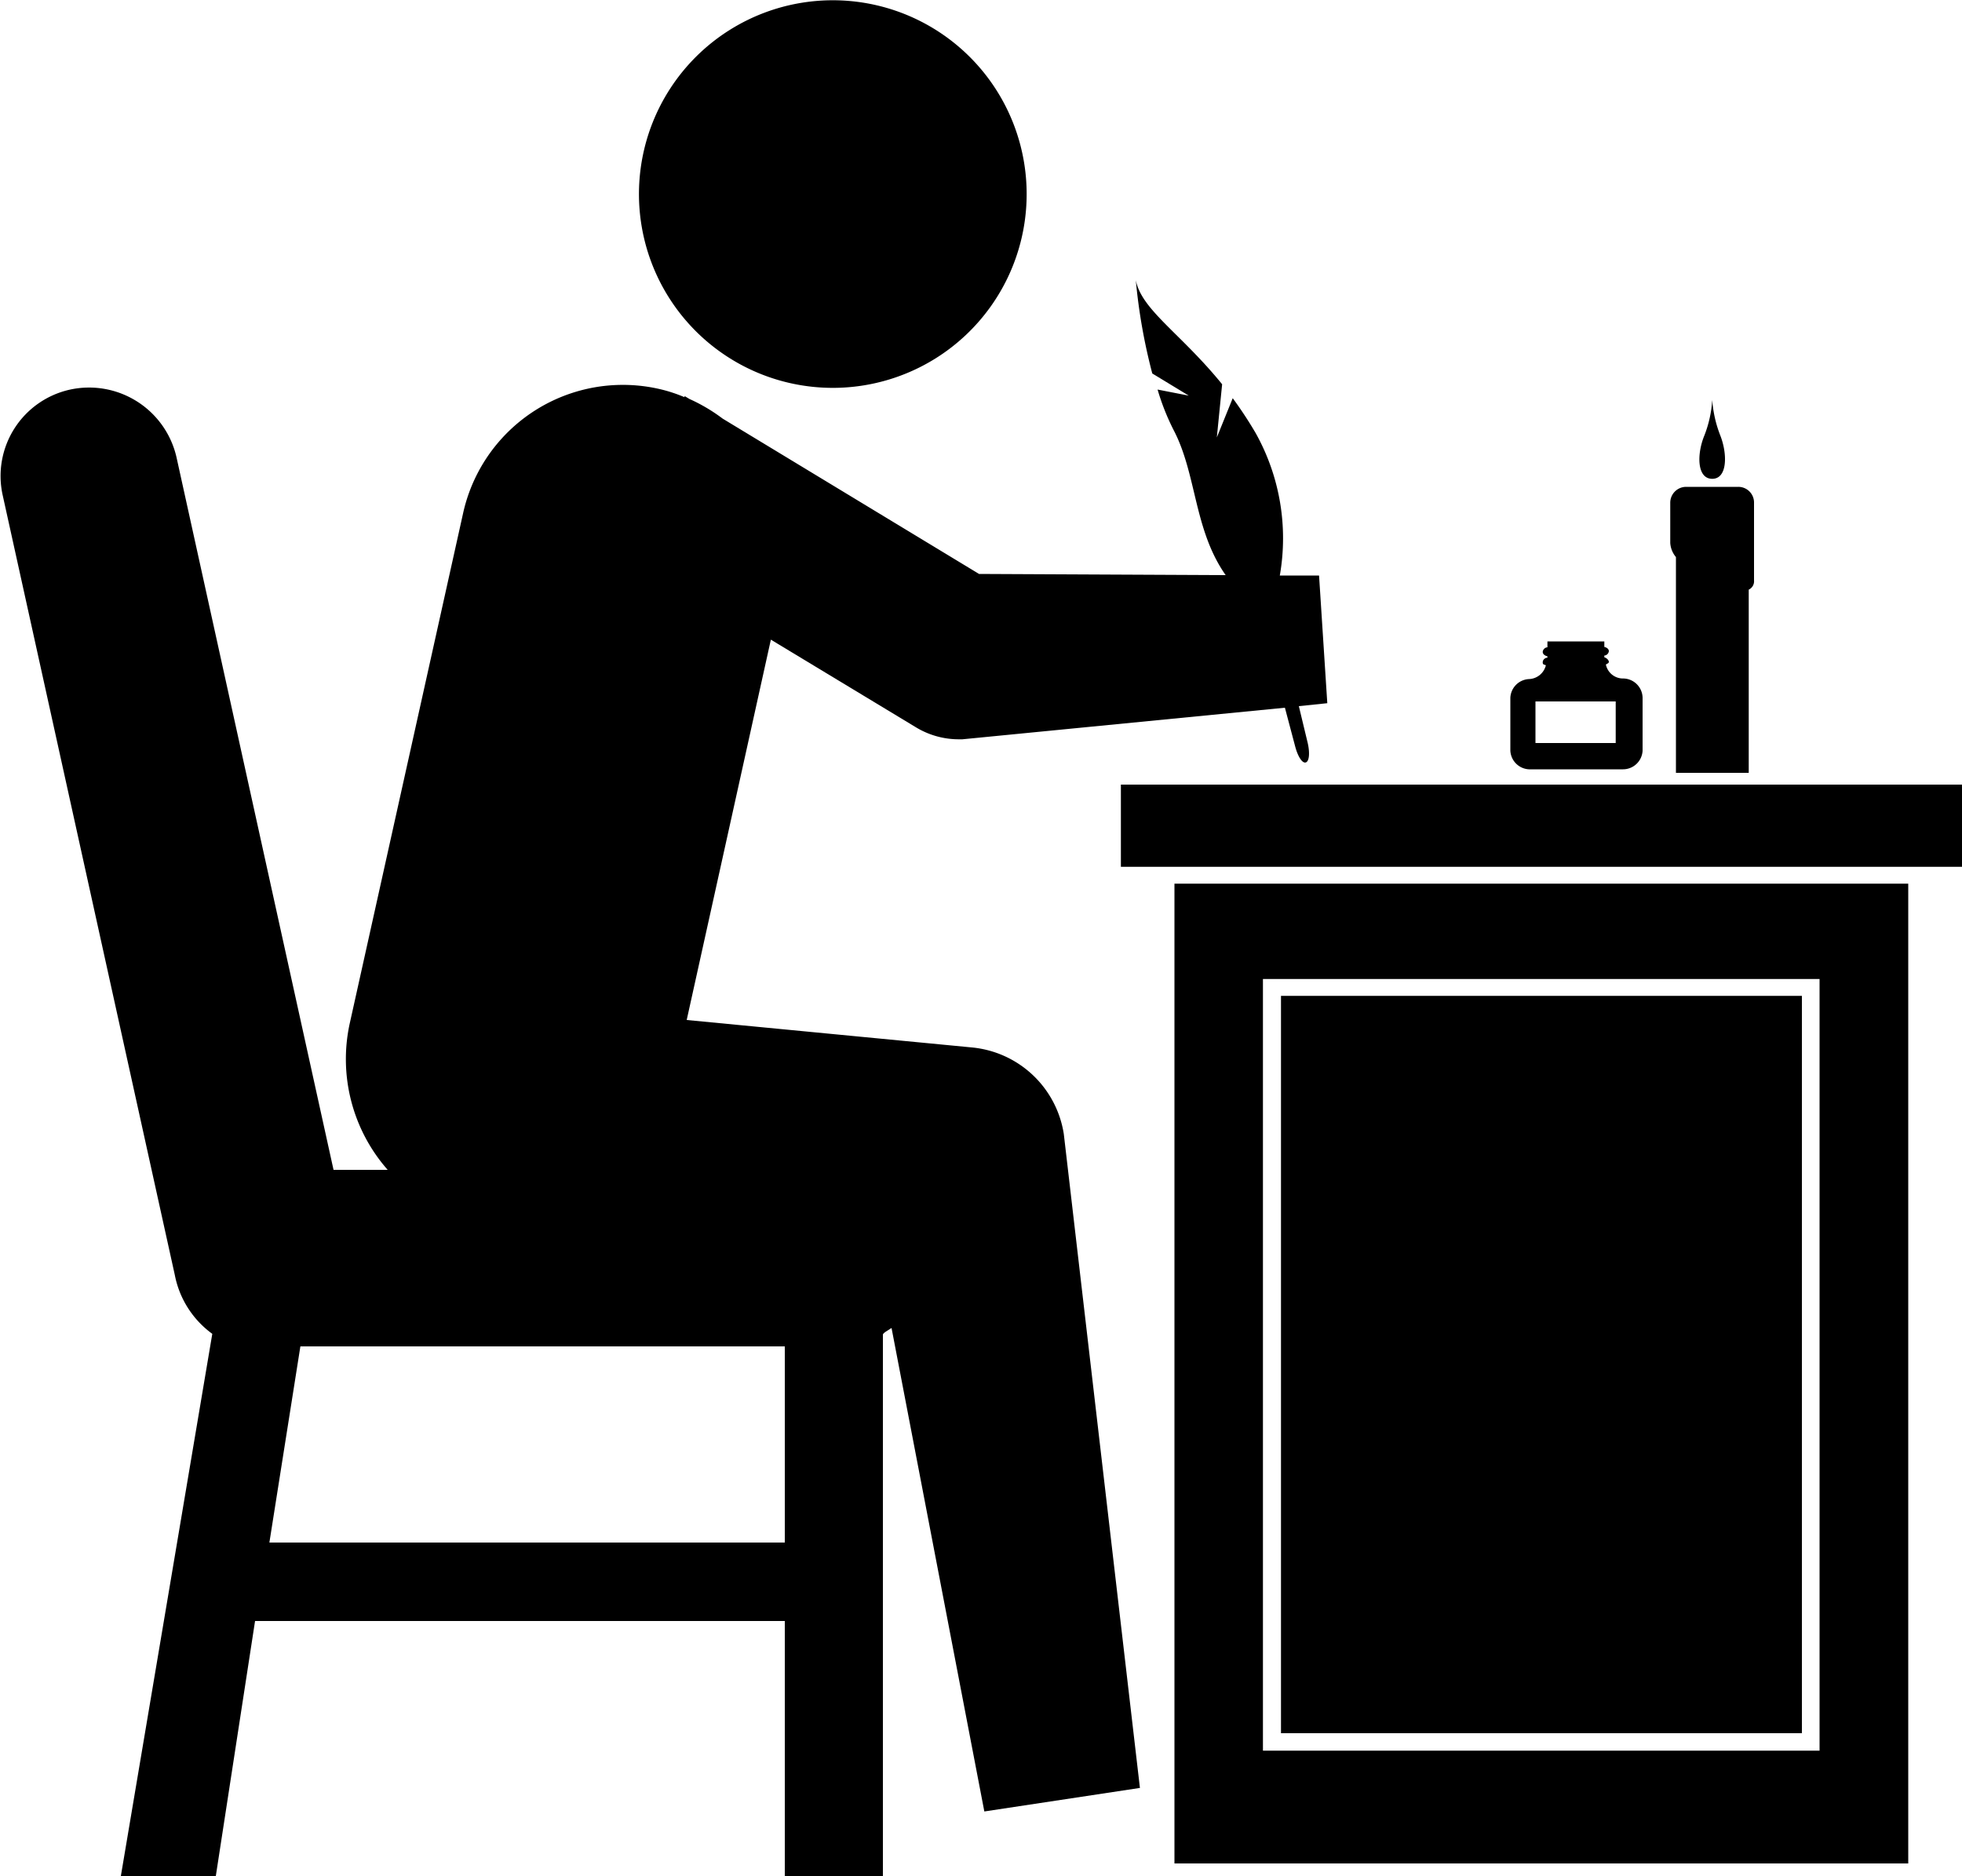 <svg xmlns="http://www.w3.org/2000/svg" viewBox="0 0 100 95.64"><path d="M57.13,40v4.19H100V40Zm8.16,48.36H91.84V50.77H65.29ZM59.86,95h37.4V45.05H59.86Zm4.51-45.09H92.74V89.25H64.37Z"></path><path d="M88.6,24.82H85.94a.81.81,0,0,0-.81.8v2.06a1.24,1.24,0,0,0,.29.72v11h3.71V30.06a.47.47,0,0,0,.27-.47v-4A.8.8,0,0,0,88.6,24.82Zm-1.33-.41c.78,0,.78-1.27.41-2.21a6.18,6.18,0,0,1-.41-1.81,6,6,0,0,1-.4,1.81C86.48,23.14,86.48,24.41,87.27,24.41Z"></path><path d="M47.67,18.28A9.88,9.88,0,1,0,34.05,15.1,9.88,9.88,0,0,0,47.67,18.28Z"></path><path d="M66.2,36l1.45-.15-.42-6.51h-2A11,11,0,0,0,64,22.08a20.36,20.36,0,0,0-1.17-1.78l-.81,2,.27-2.71c-2.11-2.6-4.11-3.79-4.4-5.31a29.09,29.09,0,0,0,.84,4.76l1.86,1.13L59,19.86a12,12,0,0,0,.81,2.05C61,24.17,60.84,27,62.47,29.32L49.9,29.26,36.83,21.34a8.77,8.77,0,0,0-1.69-1l-.25-.15,0,.06a7.49,7.49,0,0,0-1.29-.42,8.34,8.34,0,0,0-10,6.35L17.82,52.2a8.54,8.54,0,0,0,1.94,7.44H17L9,23.33a4.57,4.57,0,0,0-5.42-3.47,4.51,4.51,0,0,0-3.44,5.4h0L8.91,65A4.84,4.84,0,0,0,10.82,68L6.16,95.64H11l2-13H40v13h5V68.05c0-.1.26-.22.44-.35l4.73,24.65,7.93-1.2L54.22,57.81a5.24,5.24,0,0,0-4.68-4.41L35,52l4.29-19.39,7.38,4.46a4.21,4.21,0,0,0,2.18.62h.2l16.44-1.61.53,2c.13.48.35.84.53.79s.22-.48.1-1ZM40,78.64H13.73l1.58-10H40Z"></path><path d="M82.7,34.59h0a.89.89,0,0,1-.85-.71c.06-.05.15-.06.15-.14s-.11-.2-.23-.23v-.09A.25.25,0,0,0,82,33.2c0-.12-.11-.19-.23-.22V32.7H78.87V33a.26.26,0,0,0-.24.23c0,.13.12.2.24.23v.07c-.12,0-.24.1-.24.24s.1.1.16.15a.92.92,0,0,1-.87.7h0a1,1,0,0,0-.94.95v2.7a1,1,0,0,0,.94.95h4.8a1,1,0,0,0,1-.95v-2.7A1,1,0,0,0,82.7,34.59Zm-.35,3.29H78.26V35.76h4.09Z"></path></svg>